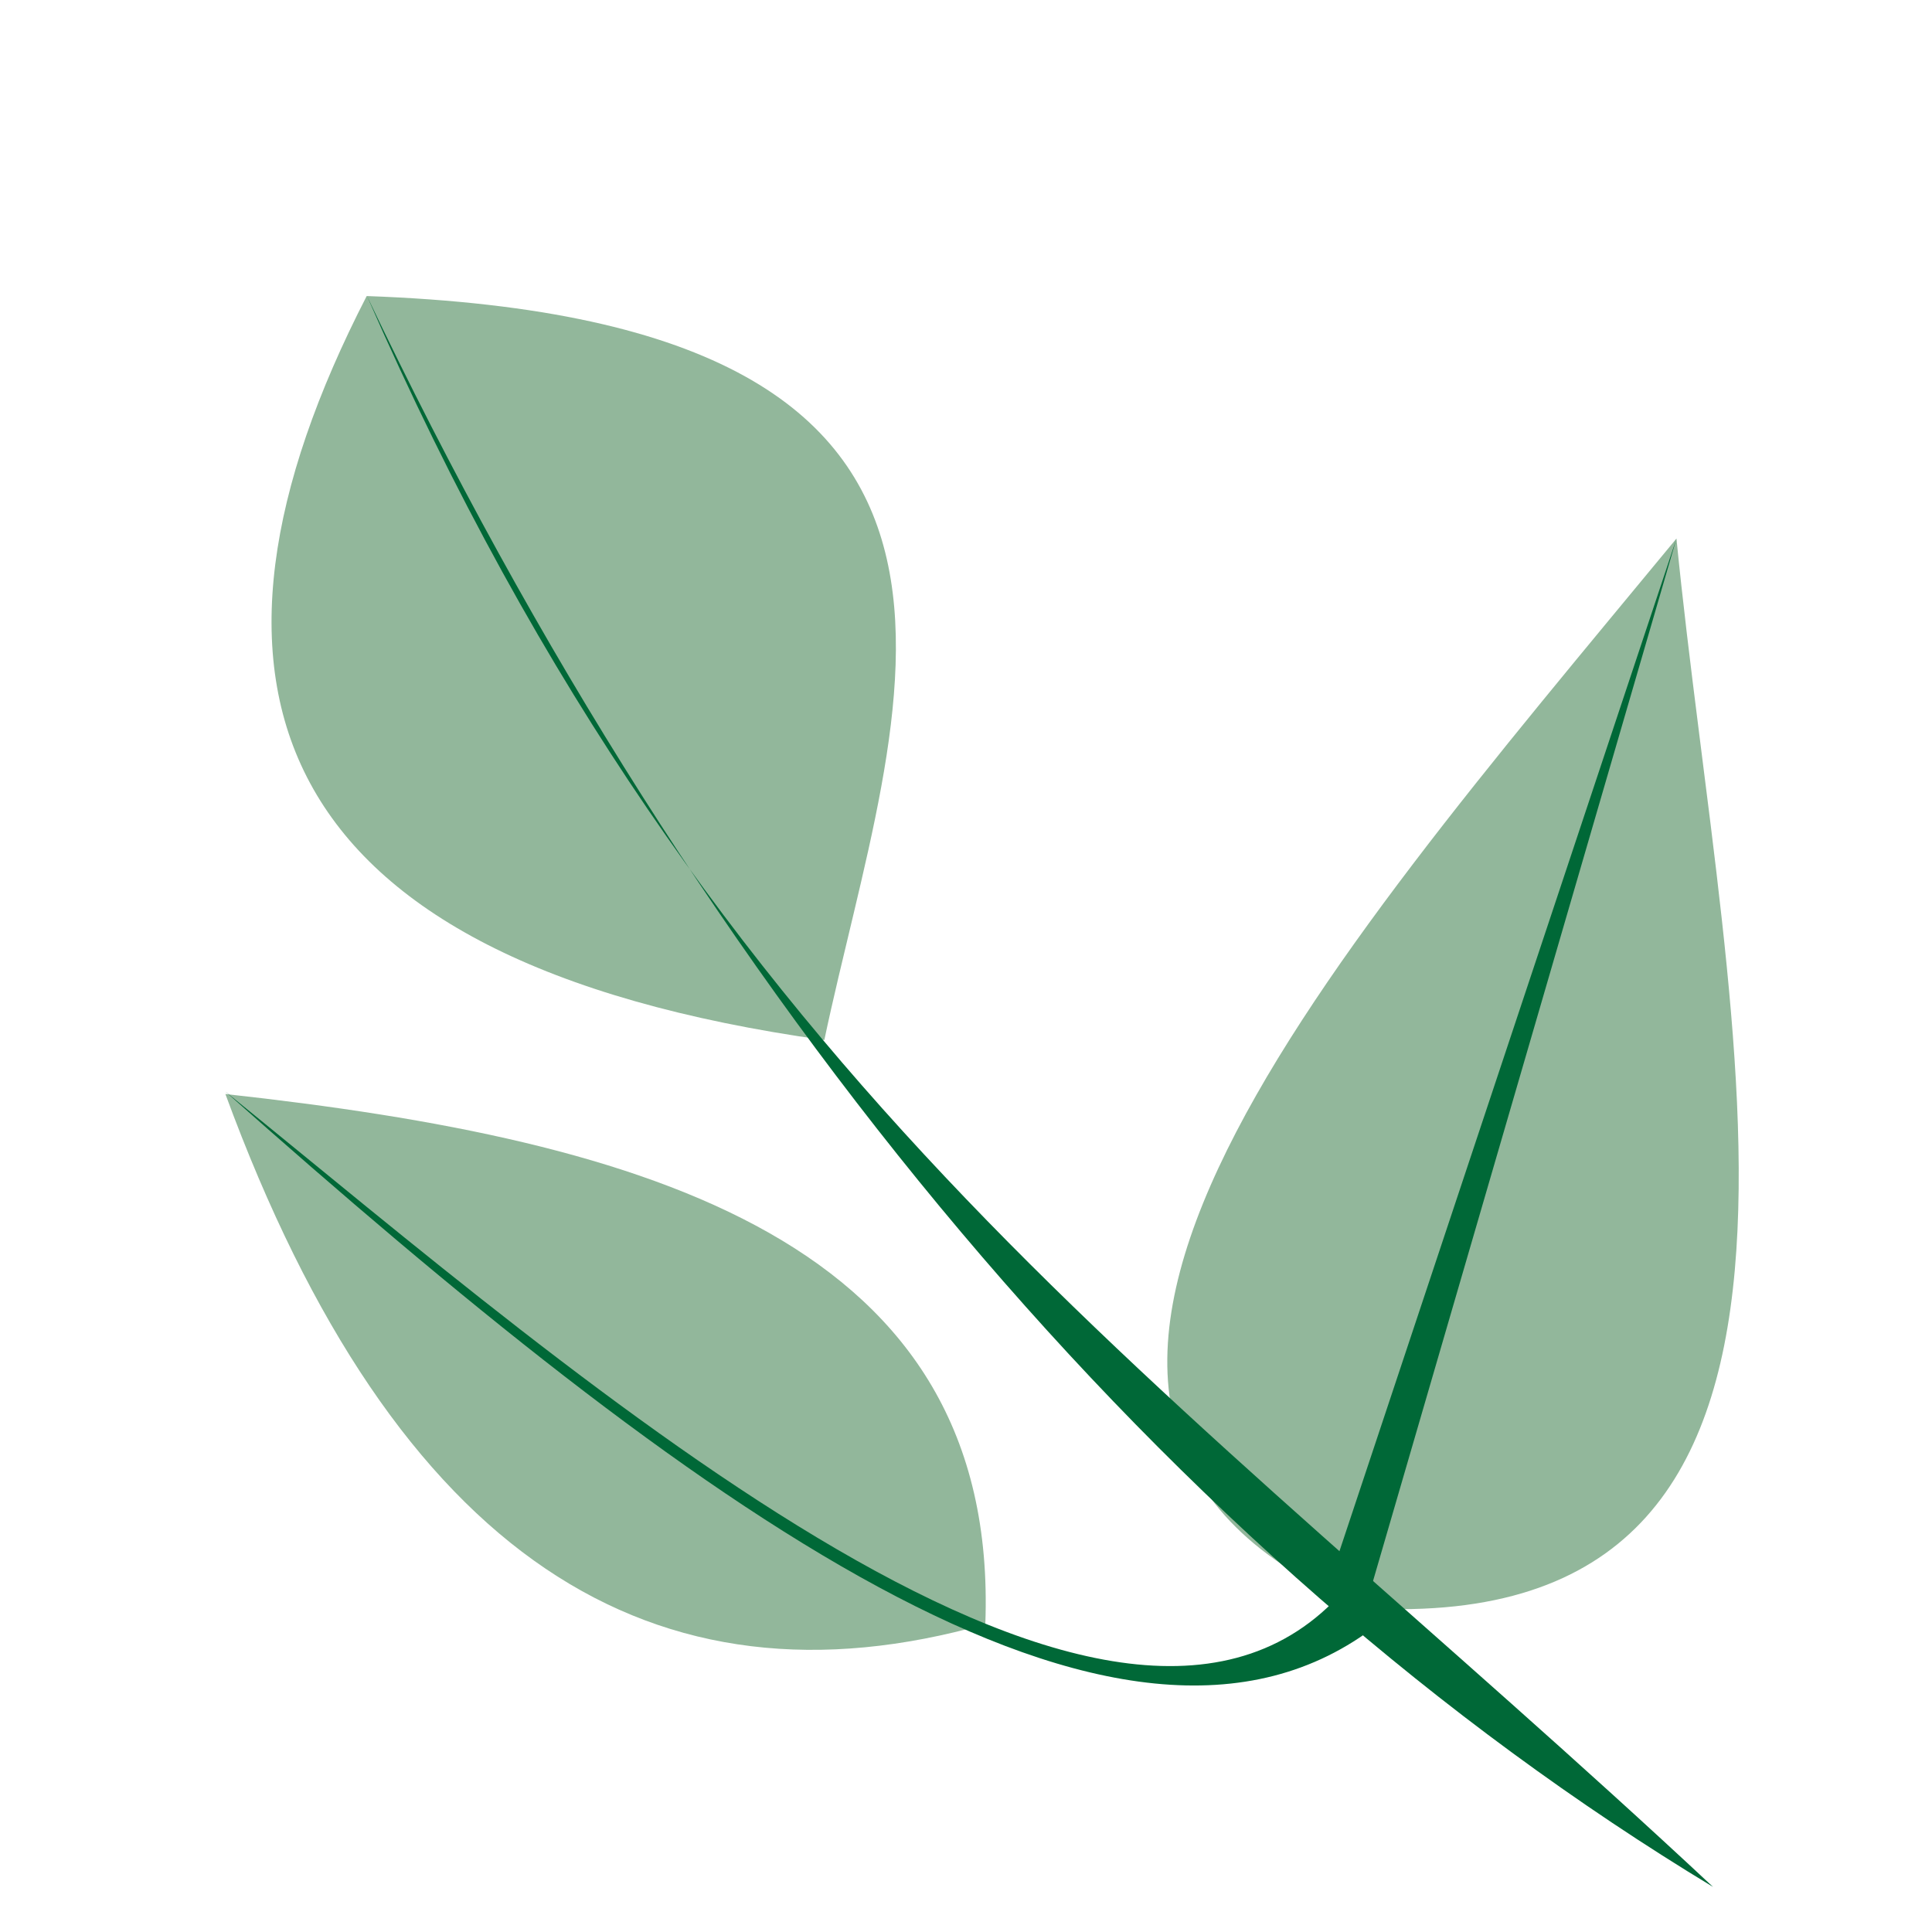 <svg xmlns="http://www.w3.org/2000/svg" id="Capa_1" data-name="Capa 1" viewBox="0 0 600 600">
  <defs>
    <style>
      .cls-1{fill:#92b79b}.cls-2{fill:#006837}
    </style>
  </defs>
  <path d="M113.88 91.94C52.22 211.79 81.29 298.45 256 323c21.88-103.51 75.92-223.3-142.12-231.06ZM520.64 167.25C535.82 321.6 586 508.1 423.94 499.46 285.68 442 408.54 303 520.64 167.25ZM306 504.4c4.41-118.93-104.82-150.23-236-164.64 53.07 144.5 133.35 193.67 236 164.64Z" class="cls-1"/>
  <path d="M114 92c104 218.65 248.43 391.53 418 494C362.49 427.67 222 339 114 92Z" class="cls-2"/>
  <path d="M70 339c143.59 127.45 278.1 227.83 358 165.4l-9-12.4c-70 85-238-63-349-153Z" class="cls-2"/>
  <path d="m423.94 499.46 96.7-332.21-108.72 326.68 12.02 5.53z" class="cls-2"/>
</svg>
